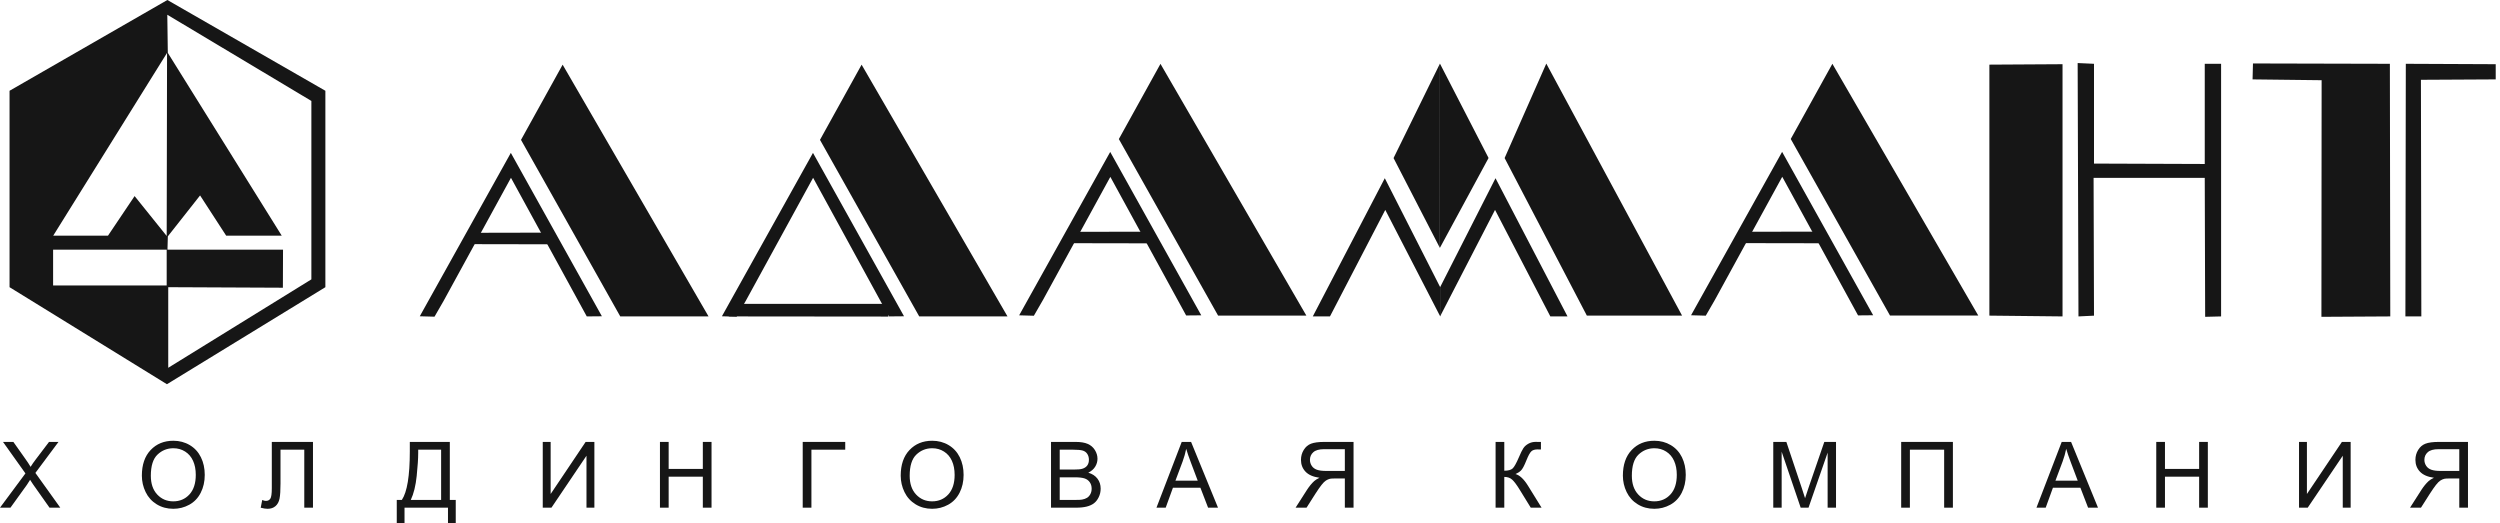 <?xml version="1.0" encoding="UTF-8"?> <svg xmlns="http://www.w3.org/2000/svg" width="478" height="100" viewBox="0 0 478 100" fill="none"> <path d="M164.739 12.367L192.633 60.499H175.756L156.778 26.744L164.739 12.367Z" fill="#161616"></path> <path d="M80.261 60.472L97.672 29.231L115.082 60.472L112.19 60.499L97.695 33.993C97.685 33.973 97.699 33.95 97.721 33.95L84.812 57.541L83.077 60.551L80.261 60.472Z" fill="#161616"></path> <path d="M90.692 44.511L104.808 44.481L104.964 46.708L88.634 46.678L90.692 44.511Z" fill="#161616"></path> <path d="M138.031 60.472L155.441 29.231L172.851 60.472L169.959 60.499L155.464 33.993C155.454 33.973 155.468 33.95 155.49 33.95L142.581 57.541L140.846 60.551L138.031 60.472Z" fill="#161616"></path> <path d="M139.388 58.103H169.57L169.851 60.529L139.35 60.498L139.388 58.103Z" fill="#161616"></path> <path d="M275.344 54.925L285.941 34.074L299.71 60.499H296.425L285.85 40.131L275.344 60.499V54.925Z" fill="#161616"></path> <path d="M275.37 54.925L264.773 34.074L251.005 60.499H254.29L264.864 40.131L275.37 60.499V54.925Z" fill="#161616"></path> <path d="M275.315 12.159L284.613 30.208L275.305 47.398L275.315 12.159Z" fill="#161616"></path> <path d="M266.447 30.221L275.305 47.398L275.315 12.159L266.447 30.221Z" fill="#161616"></path> <path d="M107.577 12.367L135.472 60.499H118.594L99.617 26.744L107.577 12.367Z" fill="#161616"></path> <path d="M194.862 60.29L212.272 29.049L229.682 60.29L226.791 60.317L212.295 33.811C212.285 33.791 212.3 33.767 212.322 33.768L199.412 57.359L197.677 60.369L194.862 60.29Z" fill="#161616"></path> <path d="M205.292 44.328L219.408 44.299L219.565 46.526L203.234 46.496L205.292 44.328Z" fill="#161616"></path> <path d="M221.883 12.211L249.777 60.343H232.9L213.923 26.588L221.883 12.211Z" fill="#161616"></path> <path d="M295.653 12.159L321.611 60.343H303.405L287.683 30.221L295.653 12.159Z" fill="#161616"></path> <path d="M323.33 60.277L340.74 29.036L358.15 60.277L355.259 60.304L340.763 33.798C340.753 33.778 340.768 33.755 340.79 33.755L327.88 57.346L326.145 60.356L323.33 60.277Z" fill="#161616"></path> <path d="M333.76 44.315L347.876 44.286L348.033 46.512L331.702 46.483L333.76 44.315Z" fill="#161616"></path> <path d="M350.351 12.198L378.245 60.33H361.368L342.391 26.575L350.351 12.198Z" fill="#161616"></path> <path d="M380.369 12.359L394.356 12.276V60.499L380.369 60.347V12.359Z" fill="#161616"></path> <path d="M397.403 60.499L397.247 12.055L400.373 12.198V31.276L421.548 31.354V12.198H424.673V60.499L421.626 60.577L421.548 34.011H400.294L400.373 60.356L397.403 60.499Z" fill="#161616"></path> <path d="M430.69 15.18L430.768 12.133L456.944 12.198L457.021 60.499L443.856 60.577L443.895 15.336L430.69 15.18Z" fill="#161616"></path> <path d="M459.991 12.198L477.181 12.276V15.18L462.882 15.258L462.96 60.499H459.913L459.991 12.198Z" fill="#161616"></path> <path d="M0 97.067L4.862 90.515L0.574 84.495H2.555L4.837 87.72C5.311 88.388 5.648 88.903 5.849 89.263C6.129 88.806 6.46 88.328 6.843 87.831L9.373 84.495H11.183L6.766 90.421L11.526 97.067H9.467L6.303 92.582C6.126 92.325 5.943 92.045 5.754 91.742C5.474 92.199 5.274 92.513 5.154 92.685L1.998 97.067H0Z" fill="#161616"></path> <path d="M27.125 90.944C27.125 88.857 27.685 87.224 28.805 86.043C29.926 84.862 31.372 84.272 33.145 84.272C34.305 84.272 35.351 84.55 36.283 85.104C37.215 85.659 37.926 86.432 38.414 87.424C38.903 88.416 39.148 89.541 39.148 90.798C39.148 92.073 38.891 93.214 38.376 94.22C37.861 95.227 37.133 95.988 36.189 96.506C35.246 97.023 34.228 97.281 33.136 97.281C31.953 97.281 30.895 96.996 29.963 96.424C29.031 95.852 28.325 95.072 27.845 94.083C27.365 93.094 27.125 92.047 27.125 90.944ZM28.84 90.97C28.84 92.485 29.247 93.678 30.062 94.55C30.877 95.422 31.898 95.858 33.128 95.858C34.38 95.858 35.41 95.418 36.219 94.537C37.028 93.657 37.433 92.408 37.433 90.79C37.433 89.766 37.26 88.873 36.914 88.11C36.568 87.346 36.062 86.755 35.396 86.335C34.73 85.914 33.983 85.704 33.154 85.704C31.976 85.704 30.963 86.109 30.114 86.918C29.264 87.727 28.84 89.078 28.84 90.97Z" fill="#161616"></path> <path d="M51.969 84.495H59.841V97.067H58.178V85.979H53.632V92.454C53.632 93.769 53.571 94.732 53.448 95.344C53.325 95.956 53.066 96.431 52.672 96.772C52.277 97.112 51.777 97.282 51.171 97.282C50.805 97.282 50.365 97.214 49.85 97.076L50.134 95.601C50.408 95.716 50.642 95.773 50.837 95.773C51.214 95.773 51.497 95.631 51.686 95.348C51.874 95.065 51.969 94.398 51.969 93.346V84.495Z" fill="#161616"></path> <path d="M78.356 84.495H86.006V95.583H87.138V100H85.654V97.067H77.344V100H75.861V95.583H76.838C77.85 94.057 78.356 90.973 78.356 86.33V84.495ZM84.342 85.979H79.96V86.622C79.96 87.691 79.864 89.153 79.672 91.008C79.481 92.863 79.105 94.388 78.544 95.583H84.342V85.979H84.342Z" fill="#161616"></path> <path d="M103.774 84.495H105.284V94.452L111.973 84.495H113.645V97.067H112.136V87.136L105.438 97.067H103.774V84.495Z" fill="#161616"></path> <path d="M126.183 97.067V84.495H127.846V89.658H134.381V84.495H136.045V97.067H134.381V91.141H127.846V97.067H126.183Z" fill="#161616"></path> <path d="M153.479 84.495H161.609V85.979H155.143V97.067H153.479V84.495Z" fill="#161616"></path> <path d="M172.217 90.944C172.217 88.857 172.777 87.224 173.898 86.043C175.019 84.862 176.465 84.272 178.237 84.272C179.398 84.272 180.444 84.55 181.376 85.104C182.308 85.659 183.018 86.432 183.507 87.424C183.996 88.416 184.24 89.541 184.24 90.798C184.24 92.073 183.983 93.214 183.469 94.22C182.954 95.227 182.225 95.988 181.282 96.506C180.338 97.023 179.321 97.281 178.229 97.281C177.045 97.281 175.988 96.996 175.056 96.424C174.124 95.852 173.418 95.072 172.937 94.083C172.457 93.094 172.217 92.047 172.217 90.944ZM173.932 90.97C173.932 92.485 174.34 93.678 175.155 94.55C175.969 95.422 176.991 95.858 178.221 95.858C179.473 95.858 180.503 95.418 181.312 94.537C182.121 93.657 182.526 92.408 182.526 90.79C182.526 89.766 182.352 88.873 182.007 88.11C181.661 87.346 181.155 86.755 180.489 86.335C179.823 85.914 179.075 85.704 178.246 85.704C177.068 85.704 176.055 86.109 175.206 86.918C174.357 87.727 173.932 89.078 173.932 90.97Z" fill="#161616"></path> <path d="M200.954 97.067V84.495H205.671C206.632 84.495 207.402 84.623 207.982 84.877C208.562 85.131 209.017 85.523 209.345 86.052C209.674 86.581 209.839 87.134 209.839 87.711C209.839 88.249 209.693 88.755 209.401 89.229C209.11 89.704 208.669 90.087 208.081 90.379C208.841 90.601 209.425 90.981 209.834 91.519C210.243 92.056 210.447 92.691 210.447 93.423C210.447 94.011 210.323 94.559 210.074 95.065C209.826 95.571 209.518 95.961 209.152 96.236C208.786 96.51 208.328 96.717 207.776 96.857C207.224 96.997 206.548 97.067 205.748 97.067H200.954ZM202.618 89.778H205.336C206.074 89.778 206.603 89.73 206.923 89.632C207.346 89.506 207.664 89.297 207.879 89.006C208.093 88.715 208.2 88.349 208.2 87.909C208.2 87.491 208.1 87.124 207.9 86.806C207.7 86.489 207.414 86.272 207.043 86.155C206.671 86.037 206.034 85.979 205.13 85.979H202.618V89.778ZM202.618 95.583H205.748C206.285 95.583 206.663 95.564 206.88 95.524C207.263 95.455 207.583 95.34 207.84 95.181C208.098 95.021 208.309 94.787 208.475 94.482C208.641 94.176 208.724 93.823 208.724 93.423C208.724 92.954 208.604 92.546 208.363 92.201C208.123 91.855 207.79 91.612 207.364 91.472C206.938 91.332 206.325 91.262 205.525 91.262H202.618V95.583Z" fill="#161616"></path> <path d="M221.116 97.067L225.944 84.495H227.736L232.882 97.067H230.986L229.52 93.26H224.263L222.882 97.067H221.116ZM224.743 91.905H229.006L227.694 88.423C227.293 87.365 226.996 86.496 226.802 85.816C226.642 86.622 226.416 87.422 226.124 88.217L224.743 91.905Z" fill="#161616"></path> <path d="M257.134 97.067V91.485H255.204C254.775 91.485 254.467 91.505 254.278 91.545C254.021 91.607 253.767 91.719 253.519 91.879C253.27 92.039 252.989 92.32 252.674 92.72C252.36 93.12 251.959 93.697 251.474 94.452L249.81 97.067H247.717L249.904 93.646C250.339 92.977 250.799 92.419 251.285 91.974C251.514 91.767 251.848 91.559 252.289 91.347C251.082 91.182 250.19 90.793 249.613 90.181C249.036 89.569 248.747 88.818 248.747 87.926C248.747 87.234 248.921 86.602 249.27 86.031C249.619 85.459 250.085 85.06 250.668 84.834C251.251 84.609 252.103 84.495 253.223 84.495H258.798V97.067L257.134 97.067ZM257.134 85.884H253.155C252.222 85.884 251.541 86.076 251.109 86.459C250.677 86.842 250.462 87.331 250.462 87.925C250.462 88.331 250.573 88.707 250.796 89.053C251.019 89.399 251.345 89.65 251.774 89.807C252.203 89.965 252.797 90.043 253.557 90.043H257.133L257.134 85.884Z" fill="#161616"></path> <path d="M285.957 84.495H287.62V90.001C288.381 90.001 288.916 89.853 289.224 89.559C289.533 89.265 289.927 88.557 290.408 87.437C290.756 86.614 291.043 86.032 291.269 85.692C291.495 85.351 291.817 85.066 292.234 84.834C292.651 84.602 293.112 84.487 293.615 84.487C294.255 84.487 294.592 84.493 294.627 84.504V85.944C294.57 85.944 294.458 85.942 294.292 85.936C294.109 85.93 293.998 85.927 293.958 85.927C293.426 85.927 293.031 86.056 292.774 86.313C292.511 86.57 292.211 87.119 291.874 87.959C291.451 89.023 291.093 89.693 290.802 89.97C290.51 90.248 290.161 90.469 289.756 90.635C290.567 90.858 291.368 91.607 292.157 92.882L294.747 97.067H292.68L290.579 93.654C290.002 92.71 289.519 92.063 289.13 91.712C288.741 91.36 288.238 91.184 287.62 91.184V97.067H285.957V84.495Z" fill="#161616"></path> <path d="M310.295 90.944C310.295 88.857 310.855 87.224 311.976 86.043C313.096 84.862 314.542 84.272 316.315 84.272C317.475 84.272 318.521 84.55 319.453 85.104C320.385 85.659 321.095 86.432 321.585 87.424C322.073 88.416 322.317 89.541 322.317 90.798C322.317 92.073 322.06 93.214 321.546 94.22C321.031 95.227 320.302 95.988 319.359 96.506C318.415 97.023 317.398 97.281 316.306 97.281C315.122 97.281 314.064 96.996 313.133 96.424C312.2 95.852 311.495 95.072 311.014 94.083C310.534 93.094 310.295 92.047 310.295 90.944ZM312.009 90.97C312.009 92.485 312.417 93.678 313.232 94.55C314.046 95.422 315.068 95.858 316.297 95.858C317.549 95.858 318.58 95.418 319.389 94.537C320.198 93.657 320.602 92.408 320.602 90.79C320.602 89.766 320.429 88.873 320.083 88.11C319.738 87.346 319.232 86.755 318.565 86.335C317.899 85.914 317.152 85.704 316.323 85.704C315.145 85.704 314.132 86.109 313.283 86.918C312.434 87.727 312.009 89.078 312.009 90.97Z" fill="#161616"></path> <path d="M339.049 97.067V84.495H341.553L344.529 93.397C344.803 94.226 345.003 94.846 345.129 95.258C345.272 94.8 345.495 94.129 345.798 93.243L348.808 84.495H351.046V97.067H349.443V86.545L345.79 97.067H344.289L340.653 86.365V97.067H339.049Z" fill="#161616"></path> <path d="M363.506 84.495H373.394V97.067H371.722V85.979H365.17V97.067H363.506V84.495Z" fill="#161616"></path> <path d="M389.371 97.067L394.199 84.495H395.991L401.137 97.067H399.242L397.775 93.26H392.518L391.138 97.067H389.371ZM392.999 91.905H397.261L395.949 88.423C395.549 87.365 395.251 86.496 395.057 85.816C394.896 86.622 394.671 87.422 394.379 88.217L392.999 91.905Z" fill="#161616"></path> <path d="M412.277 97.067V84.495H413.941V89.658H420.475V84.495H422.139V97.067H420.475V91.141H413.941V97.067H412.277Z" fill="#161616"></path> <path d="M439.573 84.495H441.083V94.452L447.772 84.495H449.444V97.067H447.935V87.136L441.237 97.067H439.573V84.495Z" fill="#161616"></path> <path d="M470.214 97.067V91.485H468.284C467.855 91.485 467.547 91.505 467.358 91.545C467.101 91.607 466.848 91.719 466.599 91.879C466.35 92.039 466.069 92.32 465.754 92.72C465.44 93.12 465.04 93.697 464.554 94.452L462.89 97.067H460.798L462.985 93.646C463.419 92.977 463.879 92.419 464.365 91.974C464.594 91.767 464.928 91.559 465.369 91.347C464.163 91.182 463.271 90.793 462.693 90.181C462.116 89.569 461.827 88.818 461.827 87.926C461.827 87.234 462.001 86.602 462.35 86.031C462.699 85.459 463.165 85.06 463.748 84.834C464.331 84.609 465.183 84.495 466.304 84.495H471.878V97.067L470.214 97.067ZM470.214 85.884H466.235C465.303 85.884 464.621 86.076 464.19 86.459C463.758 86.842 463.542 87.331 463.542 87.925C463.542 88.331 463.654 88.707 463.877 89.053C464.1 89.399 464.426 89.65 464.854 89.807C465.283 89.965 465.877 90.043 466.638 90.043H470.214V85.884Z" fill="#161616"></path> <path fill-rule="evenodd" clip-rule="evenodd" d="M1.825 17.356L32.002 0L62.212 17.356V54.91L31.916 73.463L1.825 54.91V17.356ZM59.535 19.301L31.988 2.818L32.086 10.11L53.865 45.056H43.242L38.255 37.366L32.09 45.187L32.021 47.733H54.115L54.088 55.012L32.167 54.91V70.321L59.535 53.414V19.301ZM31.94 10.11L10.177 45.056H20.65L25.737 37.49L31.872 45.121L31.94 10.11ZM10.154 47.733H31.87V54.575H10.154V47.733Z" fill="#161616"></path> </svg> 